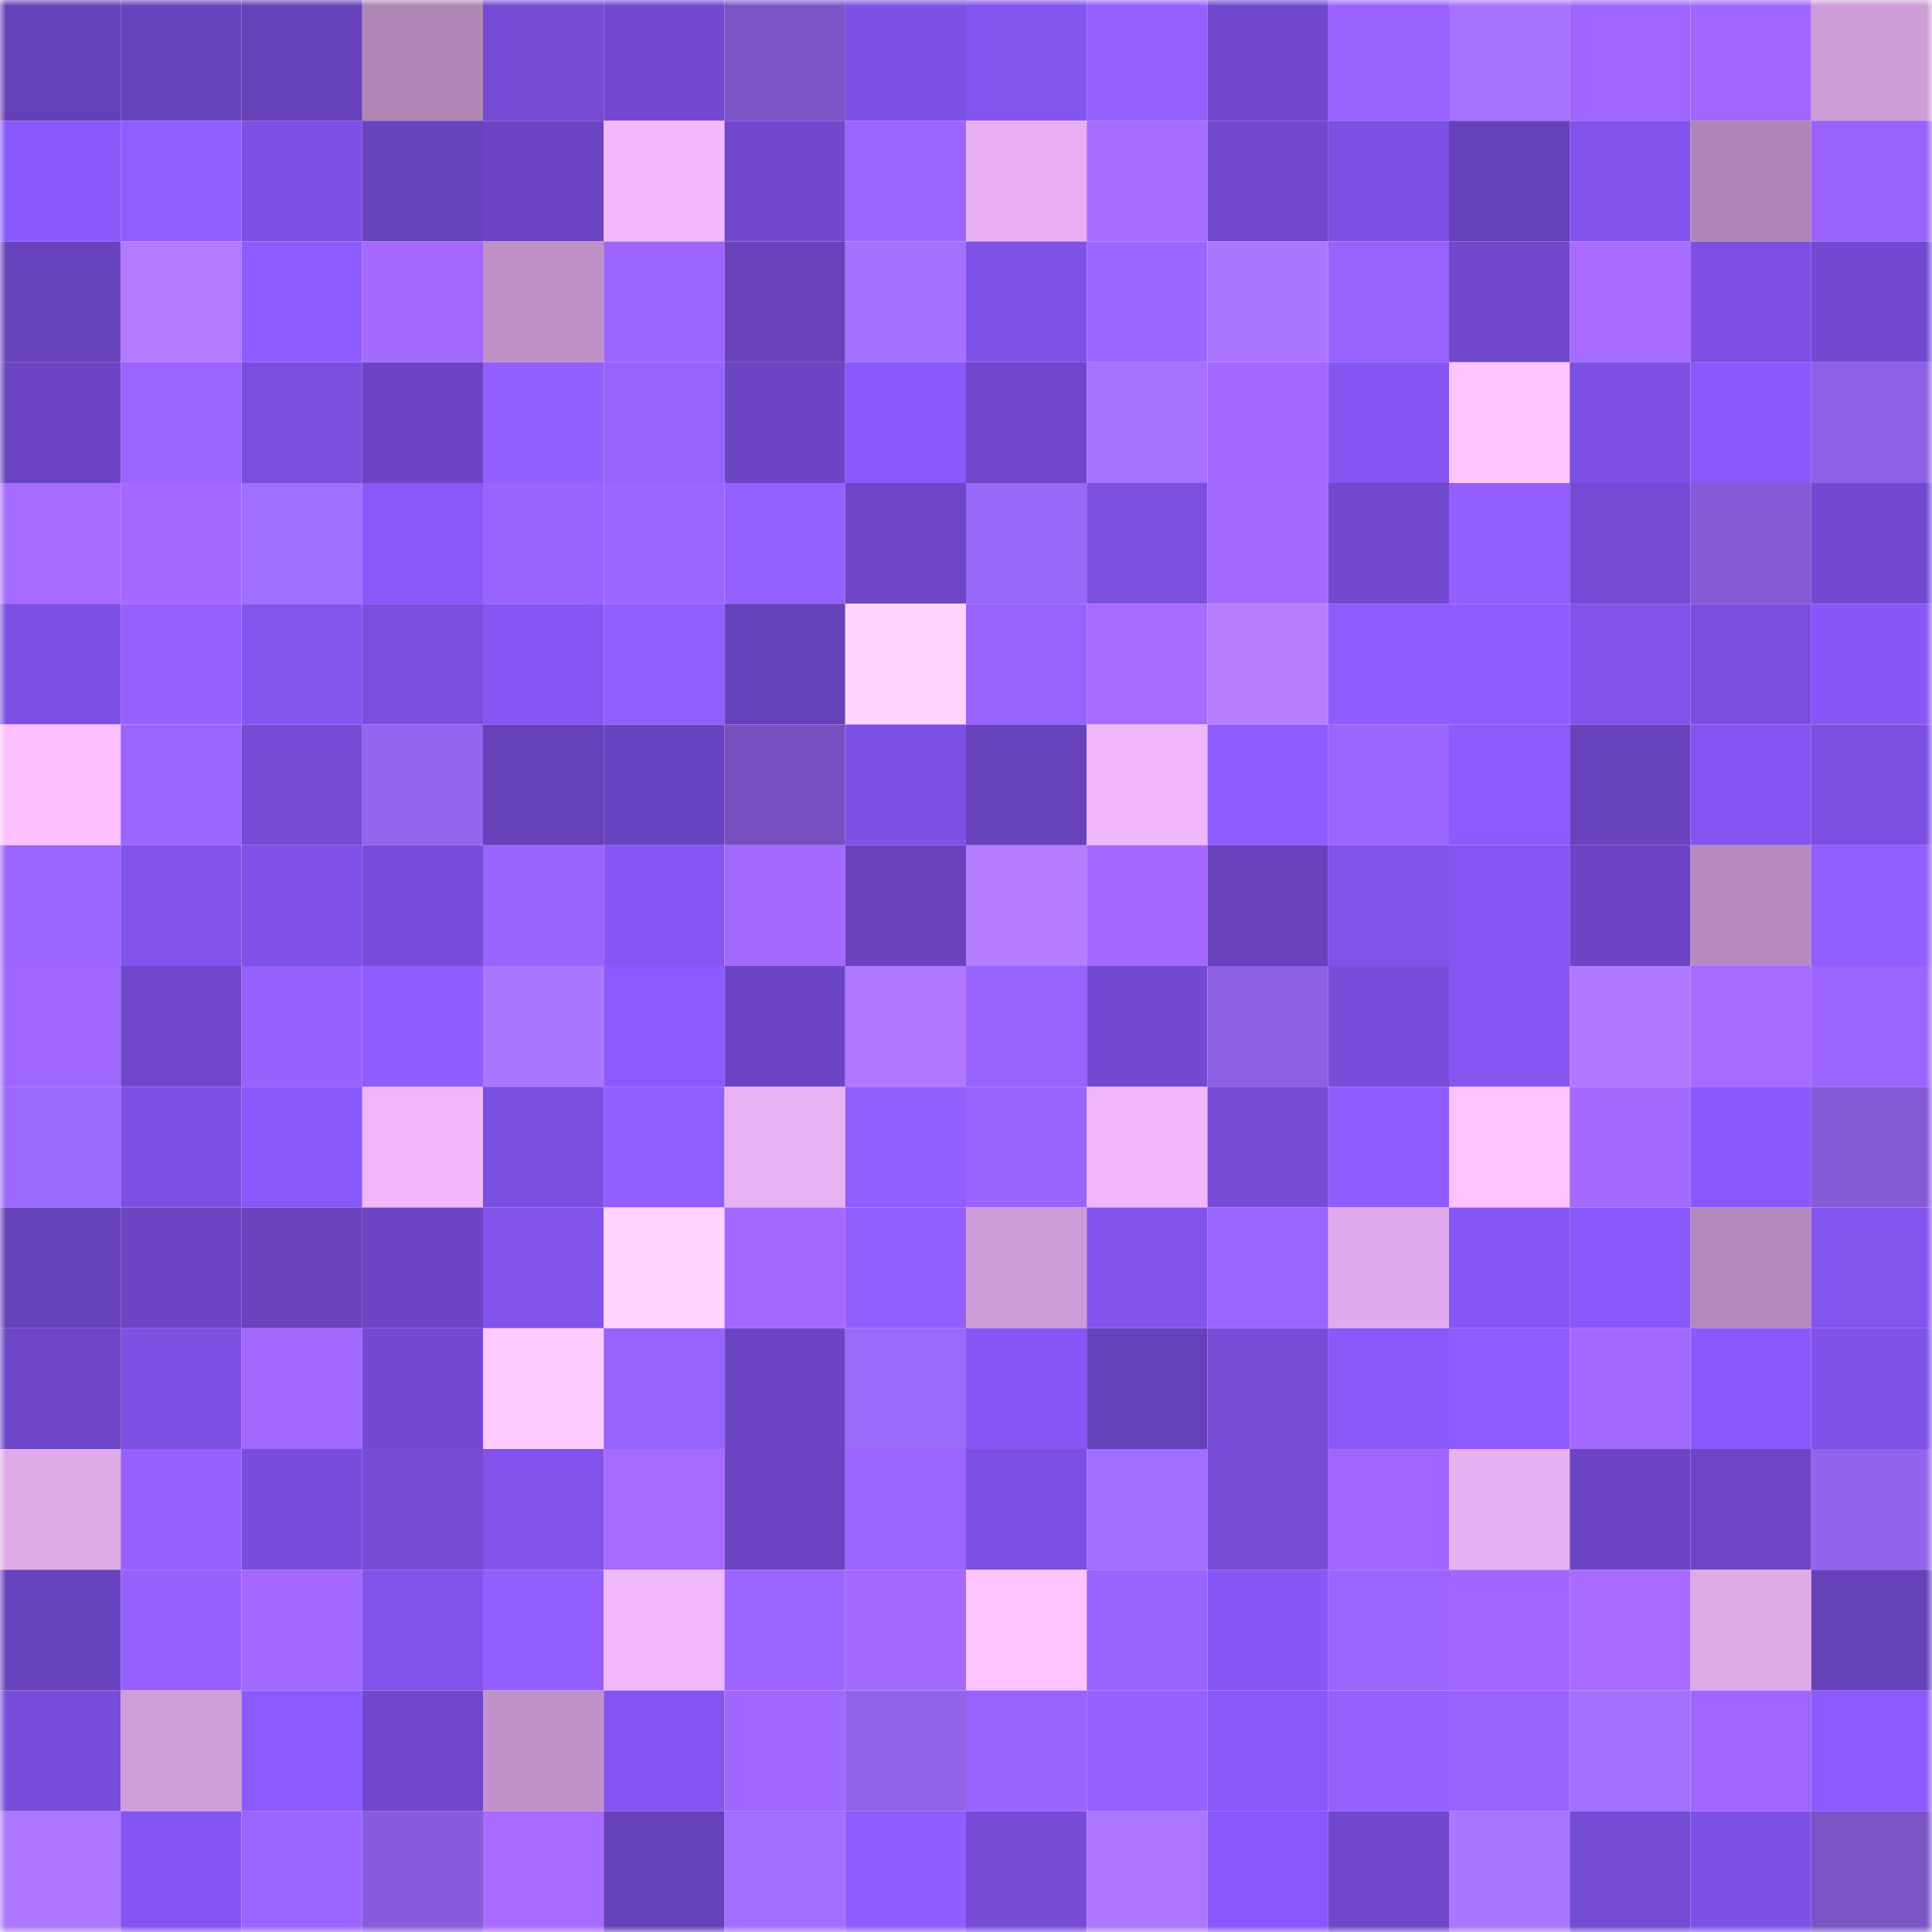 <svg viewBox="0 0 160 160" fill="none" role="img" xmlns="http://www.w3.org/2000/svg" width="240" height="240" name="linea%2Cbobbyjoe.linea.eth"><mask id="1767654429" mask-type="alpha" maskUnits="userSpaceOnUse" x="0" y="0" width="160" height="160"><rect width="160" height="160" fill="#FFFFFF"></rect></mask><g mask="url(#1767654429)"><rect x="0" y="0" width="10" height="10" fill="#6541b9"></rect><rect x="10" y="0" width="10" height="10" fill="#6843be"></rect><rect x="20" y="0" width="10" height="10" fill="#6541b9"></rect><rect x="30" y="0" width="10" height="10" fill="#b086b7"></rect><rect x="40" y="0" width="10" height="10" fill="#754bd5"></rect><rect x="50" y="0" width="10" height="10" fill="#7249d0"></rect><rect x="60" y="0" width="10" height="10" fill="#7b54c6"></rect><rect x="70" y="0" width="10" height="10" fill="#7d51e4"></rect><rect x="80" y="0" width="10" height="10" fill="#8355ef"></rect><rect x="90" y="0" width="10" height="10" fill="#9560ff"></rect><rect x="100" y="0" width="10" height="10" fill="#7048cd"></rect><rect x="110" y="0" width="10" height="10" fill="#9a63ff"></rect><rect x="120" y="0" width="10" height="10" fill="#a772ff"></rect><rect x="130" y="0" width="10" height="10" fill="#9e66ff"></rect><rect x="140" y="0" width="10" height="10" fill="#a168ff"></rect><rect x="150" y="0" width="10" height="10" fill="#ce9dd7"></rect><rect x="0" y="10" width="10" height="10" fill="#8958fa"></rect><rect x="10" y="10" width="10" height="10" fill="#915dff"></rect><rect x="20" y="10" width="10" height="10" fill="#7e51e5"></rect><rect x="30" y="10" width="10" height="10" fill="#6944bf"></rect><rect x="40" y="10" width="10" height="10" fill="#6b45c4"></rect><rect x="50" y="10" width="10" height="10" fill="#f0b7fb"></rect><rect x="60" y="10" width="10" height="10" fill="#7048cc"></rect><rect x="70" y="10" width="10" height="10" fill="#9b64ff"></rect><rect x="80" y="10" width="10" height="10" fill="#e8b0f2"></rect><rect x="90" y="10" width="10" height="10" fill="#a66bff"></rect><rect x="100" y="10" width="10" height="10" fill="#7149cd"></rect><rect x="110" y="10" width="10" height="10" fill="#7c50e2"></rect><rect x="120" y="10" width="10" height="10" fill="#6541b9"></rect><rect x="130" y="10" width="10" height="10" fill="#8153eb"></rect><rect x="140" y="10" width="10" height="10" fill="#ae85b6"></rect><rect x="150" y="10" width="10" height="10" fill="#9962ff"></rect><rect x="0" y="20" width="10" height="10" fill="#6743bc"></rect><rect x="10" y="20" width="10" height="10" fill="#b17aff"></rect><rect x="20" y="20" width="10" height="10" fill="#8d5bff"></rect><rect x="30" y="20" width="10" height="10" fill="#a46aff"></rect><rect x="40" y="20" width="10" height="10" fill="#be91c7"></rect><rect x="50" y="20" width="10" height="10" fill="#9c65ff"></rect><rect x="60" y="20" width="10" height="10" fill="#6742bb"></rect><rect x="70" y="20" width="10" height="10" fill="#a370ff"></rect><rect x="80" y="20" width="10" height="10" fill="#7f52e7"></rect><rect x="90" y="20" width="10" height="10" fill="#9d65ff"></rect><rect x="100" y="20" width="10" height="10" fill="#aa75ff"></rect><rect x="110" y="20" width="10" height="10" fill="#9862ff"></rect><rect x="120" y="20" width="10" height="10" fill="#7048cc"></rect><rect x="130" y="20" width="10" height="10" fill="#a76cff"></rect><rect x="140" y="20" width="10" height="10" fill="#7d50e3"></rect><rect x="150" y="20" width="10" height="10" fill="#724ad1"></rect><rect x="0" y="30" width="10" height="10" fill="#6a44c2"></rect><rect x="10" y="30" width="10" height="10" fill="#9b64ff"></rect><rect x="20" y="30" width="10" height="10" fill="#794edd"></rect><rect x="30" y="30" width="10" height="10" fill="#6b45c3"></rect><rect x="40" y="30" width="10" height="10" fill="#935fff"></rect><rect x="50" y="30" width="10" height="10" fill="#9862ff"></rect><rect x="60" y="30" width="10" height="10" fill="#6c45c4"></rect><rect x="70" y="30" width="10" height="10" fill="#8a59fb"></rect><rect x="80" y="30" width="10" height="10" fill="#6f47ca"></rect><rect x="90" y="30" width="10" height="10" fill="#a572ff"></rect><rect x="100" y="30" width="10" height="10" fill="#a268ff"></rect><rect x="110" y="30" width="10" height="10" fill="#8455f1"></rect><rect x="120" y="30" width="10" height="10" fill="#ffc3ff"></rect><rect x="130" y="30" width="10" height="10" fill="#7d50e3"></rect><rect x="140" y="30" width="10" height="10" fill="#8a59fc"></rect><rect x="150" y="30" width="10" height="10" fill="#8d61e5"></rect><rect x="0" y="40" width="10" height="10" fill="#a66bff"></rect><rect x="10" y="40" width="10" height="10" fill="#a46aff"></rect><rect x="20" y="40" width="10" height="10" fill="#a16fff"></rect><rect x="30" y="40" width="10" height="10" fill="#8958f9"></rect><rect x="40" y="40" width="10" height="10" fill="#9a63ff"></rect><rect x="50" y="40" width="10" height="10" fill="#9c65ff"></rect><rect x="60" y="40" width="10" height="10" fill="#9460ff"></rect><rect x="70" y="40" width="10" height="10" fill="#6c46c5"></rect><rect x="80" y="40" width="10" height="10" fill="#9768f5"></rect><rect x="90" y="40" width="10" height="10" fill="#7b50e1"></rect><rect x="100" y="40" width="10" height="10" fill="#a46aff"></rect><rect x="110" y="40" width="10" height="10" fill="#7149cf"></rect><rect x="120" y="40" width="10" height="10" fill="#935fff"></rect><rect x="130" y="40" width="10" height="10" fill="#744bd4"></rect><rect x="140" y="40" width="10" height="10" fill="#845ad5"></rect><rect x="150" y="40" width="10" height="10" fill="#724ad1"></rect><rect x="0" y="50" width="10" height="10" fill="#7c50e2"></rect><rect x="10" y="50" width="10" height="10" fill="#9560ff"></rect><rect x="20" y="50" width="10" height="10" fill="#8355ef"></rect><rect x="30" y="50" width="10" height="10" fill="#7a4fde"></rect><rect x="40" y="50" width="10" height="10" fill="#8556f3"></rect><rect x="50" y="50" width="10" height="10" fill="#905dff"></rect><rect x="60" y="50" width="10" height="10" fill="#6541b9"></rect><rect x="70" y="50" width="10" height="10" fill="#ffd5ff"></rect><rect x="80" y="50" width="10" height="10" fill="#9862ff"></rect><rect x="90" y="50" width="10" height="10" fill="#a66bff"></rect><rect x="100" y="50" width="10" height="10" fill="#b77dff"></rect><rect x="110" y="50" width="10" height="10" fill="#8d5bff"></rect><rect x="120" y="50" width="10" height="10" fill="#8d5bff"></rect><rect x="130" y="50" width="10" height="10" fill="#8153eb"></rect><rect x="140" y="50" width="10" height="10" fill="#7a4ede"></rect><rect x="150" y="50" width="10" height="10" fill="#8857f7"></rect><rect x="0" y="60" width="10" height="10" fill="#fdc0ff"></rect><rect x="10" y="60" width="10" height="10" fill="#9b64ff"></rect><rect x="20" y="60" width="10" height="10" fill="#744bd4"></rect><rect x="30" y="60" width="10" height="10" fill="#9365ee"></rect><rect x="40" y="60" width="10" height="10" fill="#6541b9"></rect><rect x="50" y="60" width="10" height="10" fill="#6944c0"></rect><rect x="60" y="60" width="10" height="10" fill="#7651bf"></rect><rect x="70" y="60" width="10" height="10" fill="#7d51e4"></rect><rect x="80" y="60" width="10" height="10" fill="#6843be"></rect><rect x="90" y="60" width="10" height="10" fill="#efb6f9"></rect><rect x="100" y="60" width="10" height="10" fill="#8d5bff"></rect><rect x="110" y="60" width="10" height="10" fill="#9c64ff"></rect><rect x="120" y="60" width="10" height="10" fill="#8c5aff"></rect><rect x="130" y="60" width="10" height="10" fill="#6743bc"></rect><rect x="140" y="60" width="10" height="10" fill="#8455f0"></rect><rect x="150" y="60" width="10" height="10" fill="#7b4fe0"></rect><rect x="0" y="70" width="10" height="10" fill="#9b64ff"></rect><rect x="10" y="70" width="10" height="10" fill="#8254ed"></rect><rect x="20" y="70" width="10" height="10" fill="#8052e9"></rect><rect x="30" y="70" width="10" height="10" fill="#784dda"></rect><rect x="40" y="70" width="10" height="10" fill="#9963ff"></rect><rect x="50" y="70" width="10" height="10" fill="#8757f6"></rect><rect x="60" y="70" width="10" height="10" fill="#a369ff"></rect><rect x="70" y="70" width="10" height="10" fill="#6843bd"></rect><rect x="80" y="70" width="10" height="10" fill="#b57cff"></rect><rect x="90" y="70" width="10" height="10" fill="#a268ff"></rect><rect x="100" y="70" width="10" height="10" fill="#6742bc"></rect><rect x="110" y="70" width="10" height="10" fill="#8053ea"></rect><rect x="120" y="70" width="10" height="10" fill="#8656f3"></rect><rect x="130" y="70" width="10" height="10" fill="#6c45c4"></rect><rect x="140" y="70" width="10" height="10" fill="#b78bbf"></rect><rect x="150" y="70" width="10" height="10" fill="#905dff"></rect><rect x="0" y="80" width="10" height="10" fill="#9e66ff"></rect><rect x="10" y="80" width="10" height="10" fill="#6f47ca"></rect><rect x="20" y="80" width="10" height="10" fill="#9661ff"></rect><rect x="30" y="80" width="10" height="10" fill="#8f5cff"></rect><rect x="40" y="80" width="10" height="10" fill="#aa75ff"></rect><rect x="50" y="80" width="10" height="10" fill="#8b5afe"></rect><rect x="60" y="80" width="10" height="10" fill="#6b45c3"></rect><rect x="70" y="80" width="10" height="10" fill="#b179ff"></rect><rect x="80" y="80" width="10" height="10" fill="#9862ff"></rect><rect x="90" y="80" width="10" height="10" fill="#734ad2"></rect><rect x="100" y="80" width="10" height="10" fill="#8b60e2"></rect><rect x="110" y="80" width="10" height="10" fill="#784dda"></rect><rect x="120" y="80" width="10" height="10" fill="#8556f2"></rect><rect x="130" y="80" width="10" height="10" fill="#b079ff"></rect><rect x="140" y="80" width="10" height="10" fill="#a56aff"></rect><rect x="150" y="80" width="10" height="10" fill="#9d65ff"></rect><rect x="0" y="90" width="10" height="10" fill="#9b6afa"></rect><rect x="10" y="90" width="10" height="10" fill="#7e51e5"></rect><rect x="20" y="90" width="10" height="10" fill="#8858f9"></rect><rect x="30" y="90" width="10" height="10" fill="#f0b6fa"></rect><rect x="40" y="90" width="10" height="10" fill="#7a4fdf"></rect><rect x="50" y="90" width="10" height="10" fill="#905dff"></rect><rect x="60" y="90" width="10" height="10" fill="#e8b1f2"></rect><rect x="70" y="90" width="10" height="10" fill="#925eff"></rect><rect x="80" y="90" width="10" height="10" fill="#9a63ff"></rect><rect x="90" y="90" width="10" height="10" fill="#efb6f9"></rect><rect x="100" y="90" width="10" height="10" fill="#764cd7"></rect><rect x="110" y="90" width="10" height="10" fill="#8f5cff"></rect><rect x="120" y="90" width="10" height="10" fill="#ffc2ff"></rect><rect x="130" y="90" width="10" height="10" fill="#a369ff"></rect><rect x="140" y="90" width="10" height="10" fill="#8958fa"></rect><rect x="150" y="90" width="10" height="10" fill="#845bd6"></rect><rect x="0" y="100" width="10" height="10" fill="#6642ba"></rect><rect x="10" y="100" width="10" height="10" fill="#6b45c2"></rect><rect x="20" y="100" width="10" height="10" fill="#6843bd"></rect><rect x="30" y="100" width="10" height="10" fill="#6b45c3"></rect><rect x="40" y="100" width="10" height="10" fill="#8153eb"></rect><rect x="50" y="100" width="10" height="10" fill="#ffd2ff"></rect><rect x="60" y="100" width="10" height="10" fill="#a369ff"></rect><rect x="70" y="100" width="10" height="10" fill="#925eff"></rect><rect x="80" y="100" width="10" height="10" fill="#cd9cd6"></rect><rect x="90" y="100" width="10" height="10" fill="#8254ed"></rect><rect x="100" y="100" width="10" height="10" fill="#9a64ff"></rect><rect x="110" y="100" width="10" height="10" fill="#e1abeb"></rect><rect x="120" y="100" width="10" height="10" fill="#8757f5"></rect><rect x="130" y="100" width="10" height="10" fill="#8958fa"></rect><rect x="140" y="100" width="10" height="10" fill="#b489bc"></rect><rect x="150" y="100" width="10" height="10" fill="#8355ef"></rect><rect x="0" y="110" width="10" height="10" fill="#6c46c6"></rect><rect x="10" y="110" width="10" height="10" fill="#7e51e5"></rect><rect x="20" y="110" width="10" height="10" fill="#a268ff"></rect><rect x="30" y="110" width="10" height="10" fill="#744ad3"></rect><rect x="40" y="110" width="10" height="10" fill="#ffcaff"></rect><rect x="50" y="110" width="10" height="10" fill="#9862ff"></rect><rect x="60" y="110" width="10" height="10" fill="#6b45c3"></rect><rect x="70" y="110" width="10" height="10" fill="#9969f8"></rect><rect x="80" y="110" width="10" height="10" fill="#8757f6"></rect><rect x="90" y="110" width="10" height="10" fill="#6642ba"></rect><rect x="100" y="110" width="10" height="10" fill="#774dd8"></rect><rect x="110" y="110" width="10" height="10" fill="#8958f9"></rect><rect x="120" y="110" width="10" height="10" fill="#8d5bff"></rect><rect x="130" y="110" width="10" height="10" fill="#a369ff"></rect><rect x="140" y="110" width="10" height="10" fill="#8a59fc"></rect><rect x="150" y="110" width="10" height="10" fill="#7f52e8"></rect><rect x="0" y="120" width="10" height="10" fill="#e0aae9"></rect><rect x="10" y="120" width="10" height="10" fill="#9761ff"></rect><rect x="20" y="120" width="10" height="10" fill="#784ddb"></rect><rect x="30" y="120" width="10" height="10" fill="#764cd6"></rect><rect x="40" y="120" width="10" height="10" fill="#8153eb"></rect><rect x="50" y="120" width="10" height="10" fill="#a56aff"></rect><rect x="60" y="120" width="10" height="10" fill="#6a44c1"></rect><rect x="70" y="120" width="10" height="10" fill="#9b64ff"></rect><rect x="80" y="120" width="10" height="10" fill="#7b4fe1"></rect><rect x="90" y="120" width="10" height="10" fill="#a16eff"></rect><rect x="100" y="120" width="10" height="10" fill="#774dd8"></rect><rect x="110" y="120" width="10" height="10" fill="#a067ff"></rect><rect x="120" y="120" width="10" height="10" fill="#e7b0f1"></rect><rect x="130" y="120" width="10" height="10" fill="#6c45c4"></rect><rect x="140" y="120" width="10" height="10" fill="#6d46c7"></rect><rect x="150" y="120" width="10" height="10" fill="#9264ed"></rect><rect x="0" y="130" width="10" height="10" fill="#6843be"></rect><rect x="10" y="130" width="10" height="10" fill="#9761ff"></rect><rect x="20" y="130" width="10" height="10" fill="#a268ff"></rect><rect x="30" y="130" width="10" height="10" fill="#8053ea"></rect><rect x="40" y="130" width="10" height="10" fill="#935fff"></rect><rect x="50" y="130" width="10" height="10" fill="#f0b7fb"></rect><rect x="60" y="130" width="10" height="10" fill="#9c64ff"></rect><rect x="70" y="130" width="10" height="10" fill="#a369ff"></rect><rect x="80" y="130" width="10" height="10" fill="#ffc4ff"></rect><rect x="90" y="130" width="10" height="10" fill="#9963ff"></rect><rect x="100" y="130" width="10" height="10" fill="#8857f7"></rect><rect x="110" y="130" width="10" height="10" fill="#9c64ff"></rect><rect x="120" y="130" width="10" height="10" fill="#a067ff"></rect><rect x="130" y="130" width="10" height="10" fill="#a76cff"></rect><rect x="140" y="130" width="10" height="10" fill="#e0aae9"></rect><rect x="150" y="130" width="10" height="10" fill="#6642b9"></rect><rect x="0" y="140" width="10" height="10" fill="#774dd9"></rect><rect x="10" y="140" width="10" height="10" fill="#cf9dd8"></rect><rect x="20" y="140" width="10" height="10" fill="#8b5afe"></rect><rect x="30" y="140" width="10" height="10" fill="#6f48cb"></rect><rect x="40" y="140" width="10" height="10" fill="#bf92c8"></rect><rect x="50" y="140" width="10" height="10" fill="#8354ef"></rect><rect x="60" y="140" width="10" height="10" fill="#9f67ff"></rect><rect x="70" y="140" width="10" height="10" fill="#9063e9"></rect><rect x="80" y="140" width="10" height="10" fill="#9a63ff"></rect><rect x="90" y="140" width="10" height="10" fill="#9560ff"></rect><rect x="100" y="140" width="10" height="10" fill="#8958f9"></rect><rect x="110" y="140" width="10" height="10" fill="#9560ff"></rect><rect x="120" y="140" width="10" height="10" fill="#9a63ff"></rect><rect x="130" y="140" width="10" height="10" fill="#a26fff"></rect><rect x="140" y="140" width="10" height="10" fill="#9e66ff"></rect><rect x="150" y="140" width="10" height="10" fill="#8c5aff"></rect><rect x="0" y="150" width="10" height="10" fill="#ad76ff"></rect><rect x="10" y="150" width="10" height="10" fill="#8455f0"></rect><rect x="20" y="150" width="10" height="10" fill="#9d65ff"></rect><rect x="30" y="150" width="10" height="10" fill="#875ddb"></rect><rect x="40" y="150" width="10" height="10" fill="#a76bff"></rect><rect x="50" y="150" width="10" height="10" fill="#6541b9"></rect><rect x="60" y="150" width="10" height="10" fill="#a16eff"></rect><rect x="70" y="150" width="10" height="10" fill="#8e5cff"></rect><rect x="80" y="150" width="10" height="10" fill="#764cd7"></rect><rect x="90" y="150" width="10" height="10" fill="#ad76ff"></rect><rect x="100" y="150" width="10" height="10" fill="#8958fa"></rect><rect x="110" y="150" width="10" height="10" fill="#6f48cb"></rect><rect x="120" y="150" width="10" height="10" fill="#aa75ff"></rect><rect x="130" y="150" width="10" height="10" fill="#744bd4"></rect><rect x="140" y="150" width="10" height="10" fill="#7e51e6"></rect><rect x="150" y="150" width="10" height="10" fill="#7b54c6"></rect></g></svg>